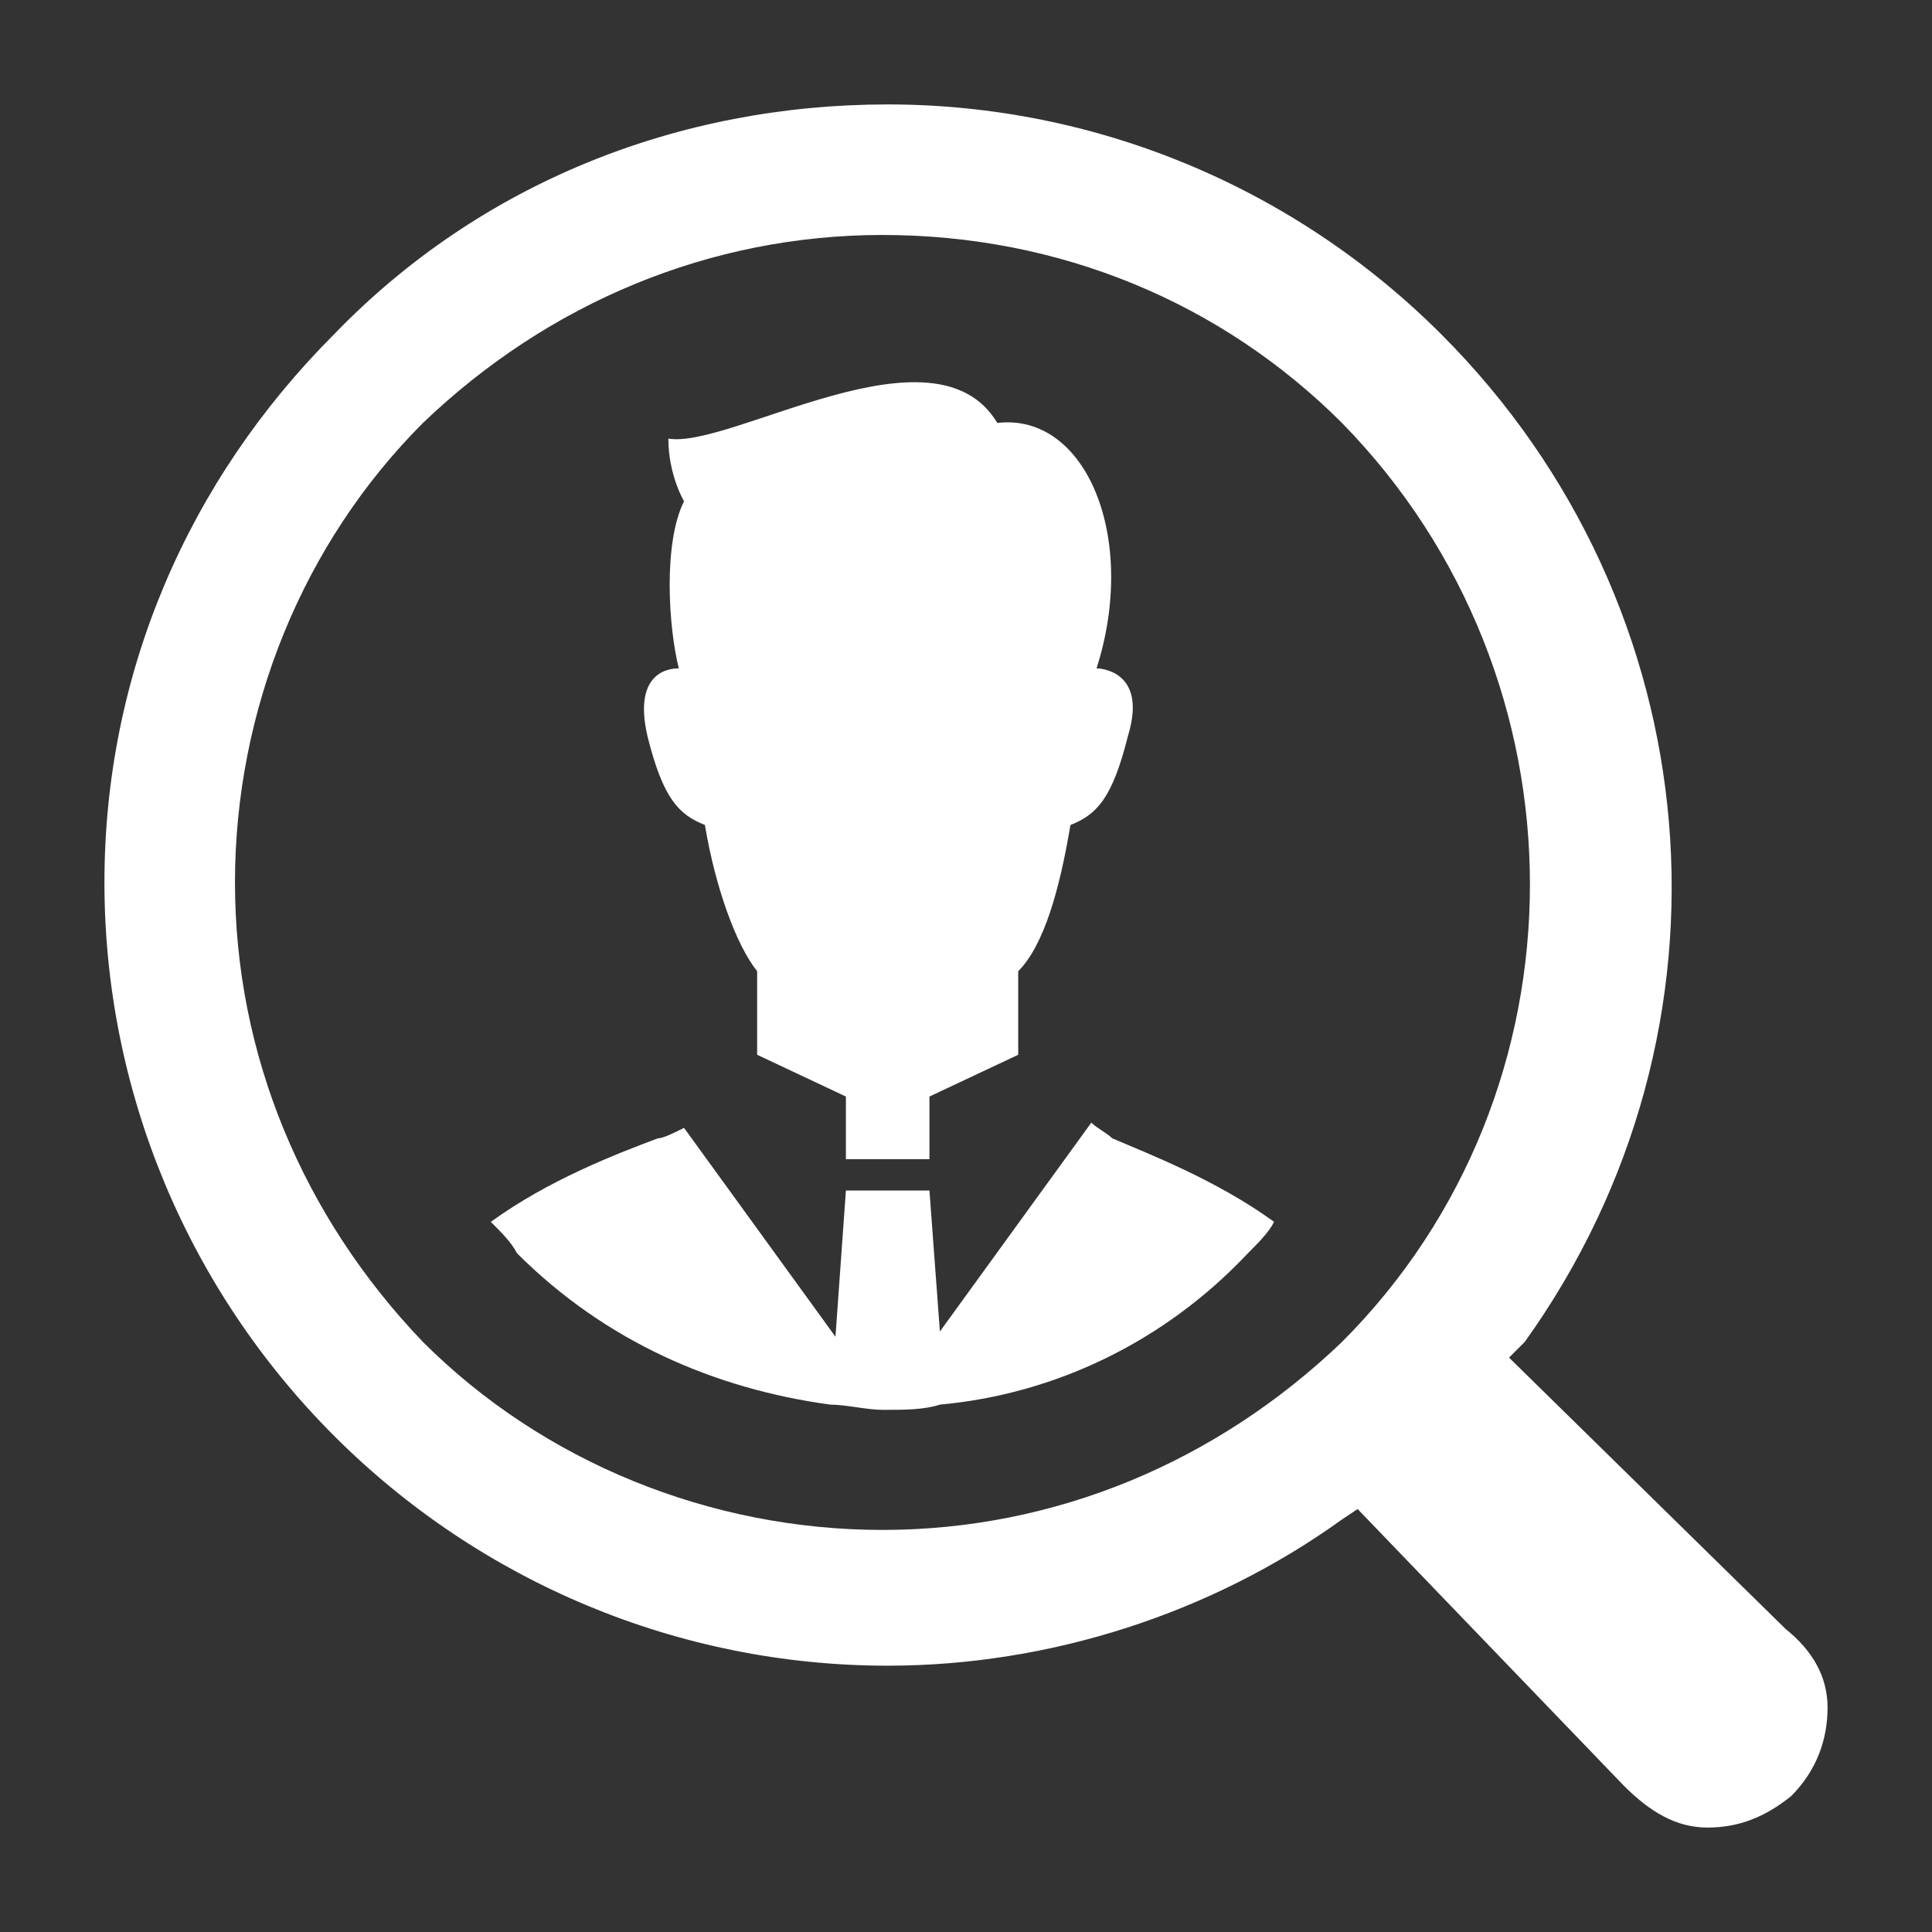 <svg enable-background="new 0 0 37 37" height="37" viewBox="0 0 37 37" width="37" xmlns="http://www.w3.org/2000/svg"><rect x="0" y="0" width="37" height="37" fill="#333333" stroke="none"/><g fill="#fff"><path d="m20.9 21.5-2.9 4-.2-2.7h-1.6l-.2 2.8-2.9-4c-.2.1-.4.2-.5.2-.8.3-2.1.8-3.2 1.6.2.2.4.4.5.6 1.7 1.7 3.8 2.6 6 2.9.3 0 .7.1 1 .1h.1c.3 0 .7 0 1-.1 2.2-.2 4.3-1.2 5.9-2.9.2-.2.4-.4.5-.6-1.1-.8-2.4-1.3-3.1-1.6-.1-.1-.3-.2-.4-.3z"/><path d="m13.5 15.8c.2 1.2.6 2.3 1 2.8v1.5.1l1.7.8v1.2h1.6v-1.2l1.7-.8v-.1c0-.4 0-.8 0-1.5.5-.5.8-1.6 1-2.8.5-.2.8-.5 1.1-1.7.4-1.3-.6-1.3-.6-1.3.8-2.5-.2-4.9-1.9-4.7-1.2-2-5.1.5-6.3.3 0 .7.3 1.2.3 1.2-.4.8-.3 2.4-.1 3.2-.1 0-.9 0-.6 1.3.3 1.2.6 1.5 1.1 1.7z"/><path d="m32.7 35c-.6 0-1.1-.3-1.6-.8l-5.1-5.3-.3.2c-2.5 1.8-5.6 2.8-8.7 2.8-4 0-7.8-1.6-10.6-4.4s-4.4-6.6-4.4-10.6 1.6-7.7 4.4-10.5c2.8-2.9 6.6-4.4 10.6-4.4s7.8 1.6 10.6 4.4c5.2 5.2 5.9 13.3 1.6 19.3l-.3.3 5.3 5.2c.5.4.8.9.8 1.5s-.2 1.2-.7 1.7c-.5.4-1 .6-1.6.6zm-15.8-30.5c-3.3 0-6.4 1.3-8.8 3.6-2.3 2.3-3.6 5.5-3.6 8.8s1.3 6.4 3.6 8.8c2.3 2.3 5.5 3.6 8.8 3.6s6.4-1.3 8.8-3.6c4.8-4.8 4.8-12.7 0-17.6-2.3-2.3-5.4-3.6-8.8-3.6z"/></g></svg>